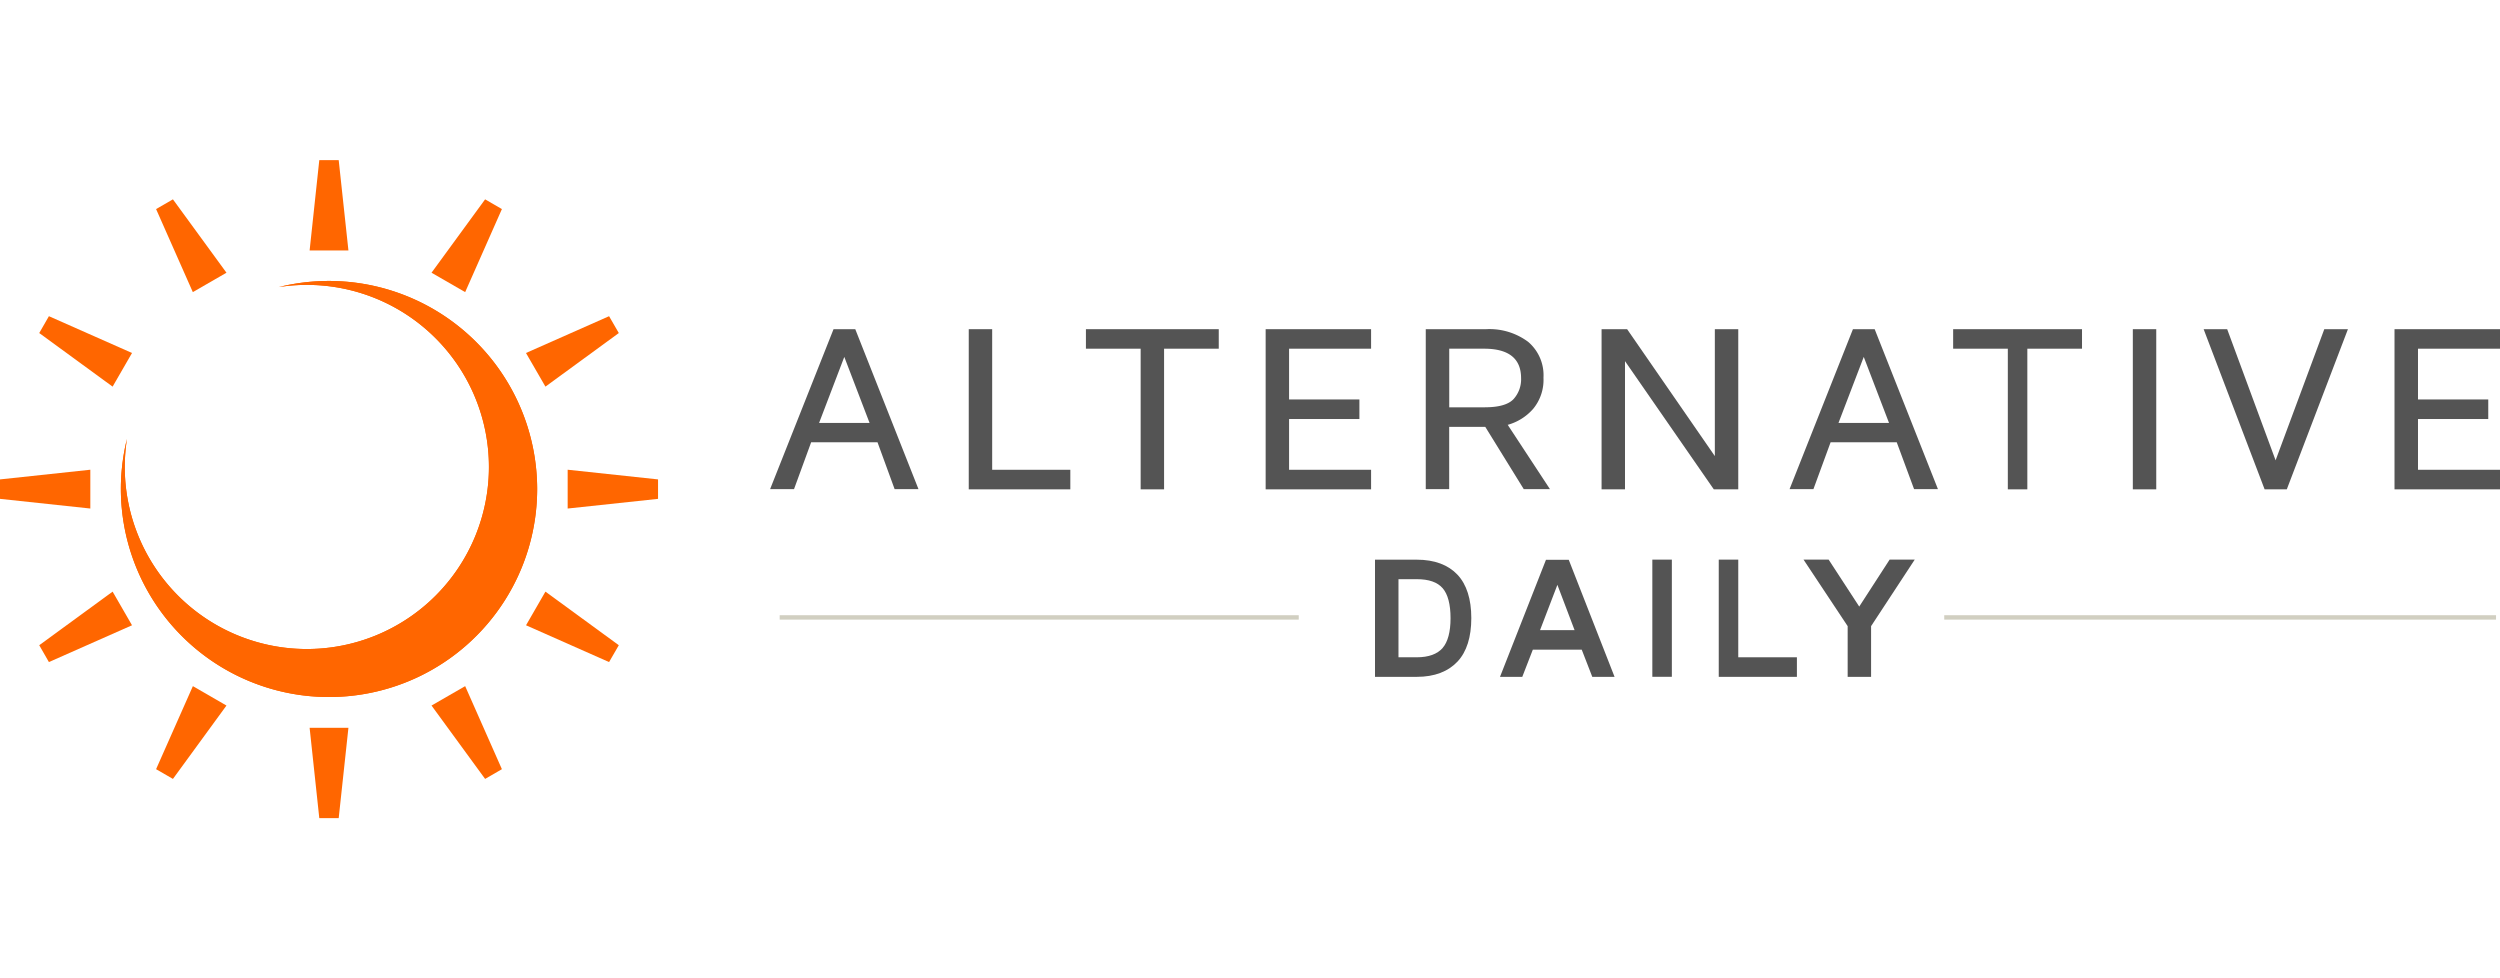 <?xml version="1.0" encoding="UTF-8" standalone="no"?>
<svg
   xmlns:dc="http://purl.org/dc/elements/1.1/"
   xmlns:cc="http://creativecommons.org/ns#"
   xmlns:rdf="http://www.w3.org/1999/02/22-rdf-syntax-ns#"
   xmlns:svg="http://www.w3.org/2000/svg"
   xmlns="http://www.w3.org/2000/svg"
   version="1.1"
   viewBox="0 0 460 180"
   data-name="Layer 1"
   id="Layer_1">
  <defs
     id="defs4">
    <style
       id="style2">.cls-1{fill:#545454;}.cls-2{fill:#f60;}.cls-3{fill:#d1cfc1;}</style>
  </defs>
  <title
     id="title6">460x180</title>
  <path
     id="path8"
     d="M157.37,60.57h-4L141.7,90h4.4l3.15-8.62h12.21L164.61,90H169Zm-6.66,17.25,4.64-12.15L160,77.82Z"
     class="cls-1" />
  <polygon
     id="polygon10"
     points="182.56 86.44 182.56 60.57 178.25 60.57 178.25 90.04 196.94 90.04 196.94 86.44 182.56 86.44"
     class="cls-1" />
  <polygon
     id="polygon12"
     points="199.81 60.57 199.81 64.16 209.88 64.16 209.88 90.04 214.19 90.04 214.19 64.16 224.25 64.16 224.25 60.57 199.81 60.57"
     class="cls-1" />
  <polygon
     id="polygon14"
     points="252.28 64.16 252.28 60.57 232.88 60.57 232.88 90.04 252.28 90.04 252.28 86.44 237.19 86.44 237.19 77.1 250.13 77.1 250.13 73.5 237.19 73.5 237.19 64.16 252.28 64.16"
     class="cls-1" />
  <path
     id="path16"
     d="M277.42,78.17a9.65,9.65,0,0,0,4.68-2.94A8.37,8.37,0,0,0,284,69.5a8.06,8.06,0,0,0-2.82-6.6,11.9,11.9,0,0,0-7.73-2.33H262.34V90h4.31V78.54h6.64L280.37,90h4.82Zm-4.16-3.22h-6.6V64.16h6.43c4.53,0,6.79,1.83,6.79,5.42a5.43,5.43,0,0,1-1.4,3.87C277.54,74.43,275.8,74.94,273.25,74.94Z"
     class="cls-1" />
  <polygon
     id="polygon18"
     points="315.53 60.57 315.53 83.92 299.39 60.57 294.69 60.57 294.69 90.04 299 90.04 299 66.45 315.34 90.04 319.84 90.04 319.84 60.57 315.53 60.57"
     class="cls-1" />
  <path
     id="path20"
     d="M344.94,60.57h-4L329.28,90h4.39l3.16-8.62H349L352.19,90h4.39Zm-6.66,17.25,4.65-12.15,4.65,12.15Z"
     class="cls-1" />
  <polygon
     id="polygon22"
     points="359.38 60.57 359.38 64.16 369.44 64.16 369.44 90.04 373.03 90.04 373.03 64.16 383.09 64.16 383.09 60.57 359.38 60.57"
     class="cls-1" />
  <rect
     id="rect24"
     height="29.47"
     width="4.31"
     y="60.57"
     x="392.44"
     class="cls-1" />
  <polygon
     id="polygon26"
     points="427.67 60.57 418.71 84.7 409.8 60.57 405.47 60.57 416.69 90.04 420.77 90.04 432.02 60.57 427.67 60.57"
     class="cls-1" />
  <polygon
     id="polygon28"
     points="460 64.16 460 60.57 440.59 60.57 440.59 90.04 460 90.04 460 86.44 444.91 86.44 444.91 77.1 457.84 77.1 457.84 73.5 444.91 73.5 444.91 64.16 460 64.16"
     class="cls-1" />
  <path
     id="path30"
     d="M268.17,105.74c-1.7-1.8-4.2-2.76-7.49-2.76H253v21.56h7.68c3.31,0,5.8-1,7.5-2.81s2.54-4.52,2.54-8S269.87,107.54,268.17,105.74Zm-2.72,13.49c-1,1.12-2.56,1.71-4.77,1.71h-3.36V106.57h3.36c2.21,0,3.8.54,4.77,1.66s1.45,3,1.45,5.52S266.4,118.12,265.44,119.23Z"
     class="cls-1" />
  <path
     id="path32"
     d="M288.65,103h-4.19L276,124.54h4.1l1.94-5h9l1.94,5h4.1Zm-5.28,12.94,3.19-8.33,3.16,8.33Z"
     class="cls-1" />
  <rect
     id="rect34"
     height="21.56"
     width="3.59"
     y="102.97"
     x="304.03"
     class="cls-1" />
  <polygon
     id="polygon36"
     points="319.84 120.94 319.84 102.97 316.25 102.97 316.25 124.54 330.63 124.54 330.63 120.94 319.84 120.94"
     class="cls-1" />
  <polygon
     id="polygon38"
     points="347.69 102.97 342.1 111.61 336.47 102.97 331.85 102.97 339.97 115.21 339.97 124.54 344.28 124.54 344.28 115.21 352.31 102.97 347.69 102.97"
     class="cls-1" />
  <polygon
     id="polygon40"
     points="64.11 46.08 56.97 46.08 58.75 29.46 62.32 29.46 64.11 46.08"
     class="cls-2" />
  <polygon
     id="polygon42"
     points="62.32 150.54 58.75 150.54 56.97 133.92 64.11 133.92 62.32 150.54"
     class="cls-2" />
  <polygon
     id="polygon44"
     points="121.08 91.79 104.45 93.57 104.45 86.43 121.08 88.21 121.08 91.79"
     class="cls-2" />
  <polygon
     id="polygon46"
     points="16.62 93.57 0 91.79 0 88.21 16.62 86.43 16.62 93.57"
     class="cls-2" />
  <polygon
     id="polygon48"
     points="41.67 50.18 35.48 53.75 28.72 38.47 31.82 36.68 41.67 50.18"
     class="cls-2" />
  <polygon
     id="polygon50"
     points="92.35 141.53 89.26 143.32 79.4 129.82 85.59 126.25 92.35 141.53"
     class="cls-2" />
  <polygon
     id="polygon52"
     points="113.86 61.28 100.36 71.14 96.78 64.95 112.07 58.18 113.86 61.28"
     class="cls-2" />
  <polygon
     id="polygon54"
     points="24.29 115.05 9 121.82 7.22 118.72 20.72 108.86 24.29 115.05"
     class="cls-2" />
  <polygon
     id="polygon56"
     points="24.29 64.95 20.72 71.14 7.22 61.28 9 58.18 24.29 64.95"
     class="cls-2" />
  <polygon
     id="polygon58"
     points="113.86 118.72 112.07 121.82 96.79 115.05 100.36 108.86 113.86 118.72"
     class="cls-2" />
  <polygon
     id="polygon60"
     points="92.35 38.47 85.59 53.75 79.4 50.18 89.26 36.68 92.35 38.47"
     class="cls-2" />
  <polygon
     id="polygon62"
     points="41.67 129.82 31.82 143.32 28.72 141.53 35.49 126.25 41.67 129.82"
     class="cls-2" />
  <polyline
     id="polyline64"
     points="238.97 113.2 143.46 113.2 143.46 114.01 238.97 114.01"
     class="cls-3" />
  <polyline
     id="polyline66"
     points="459.27 113.2 357.74 113.2 357.74 114.01 459.27 114.01"
     class="cls-3" />
  <path
     id="path68"
     d="M98.84,90a38.3,38.3,0,1,1-75.48-9.24,33.94,33.94,0,0,0-.4,5.16,33.5,33.5,0,1,0,33.5-33.5,34,34,0,0,0-5.17.4A38.34,38.34,0,0,1,98.84,90Z"
     class="cls-2" />
  <path
     id="path70"
     d="M98.84,90a38.3,38.3,0,1,1-75.48-9.24,33.94,33.94,0,0,0-.4,5.16,33.5,33.5,0,1,0,33.5-33.5,34,34,0,0,0-5.17.4A38.34,38.34,0,0,1,98.84,90Z"
     class="cls-2" />
</svg>
